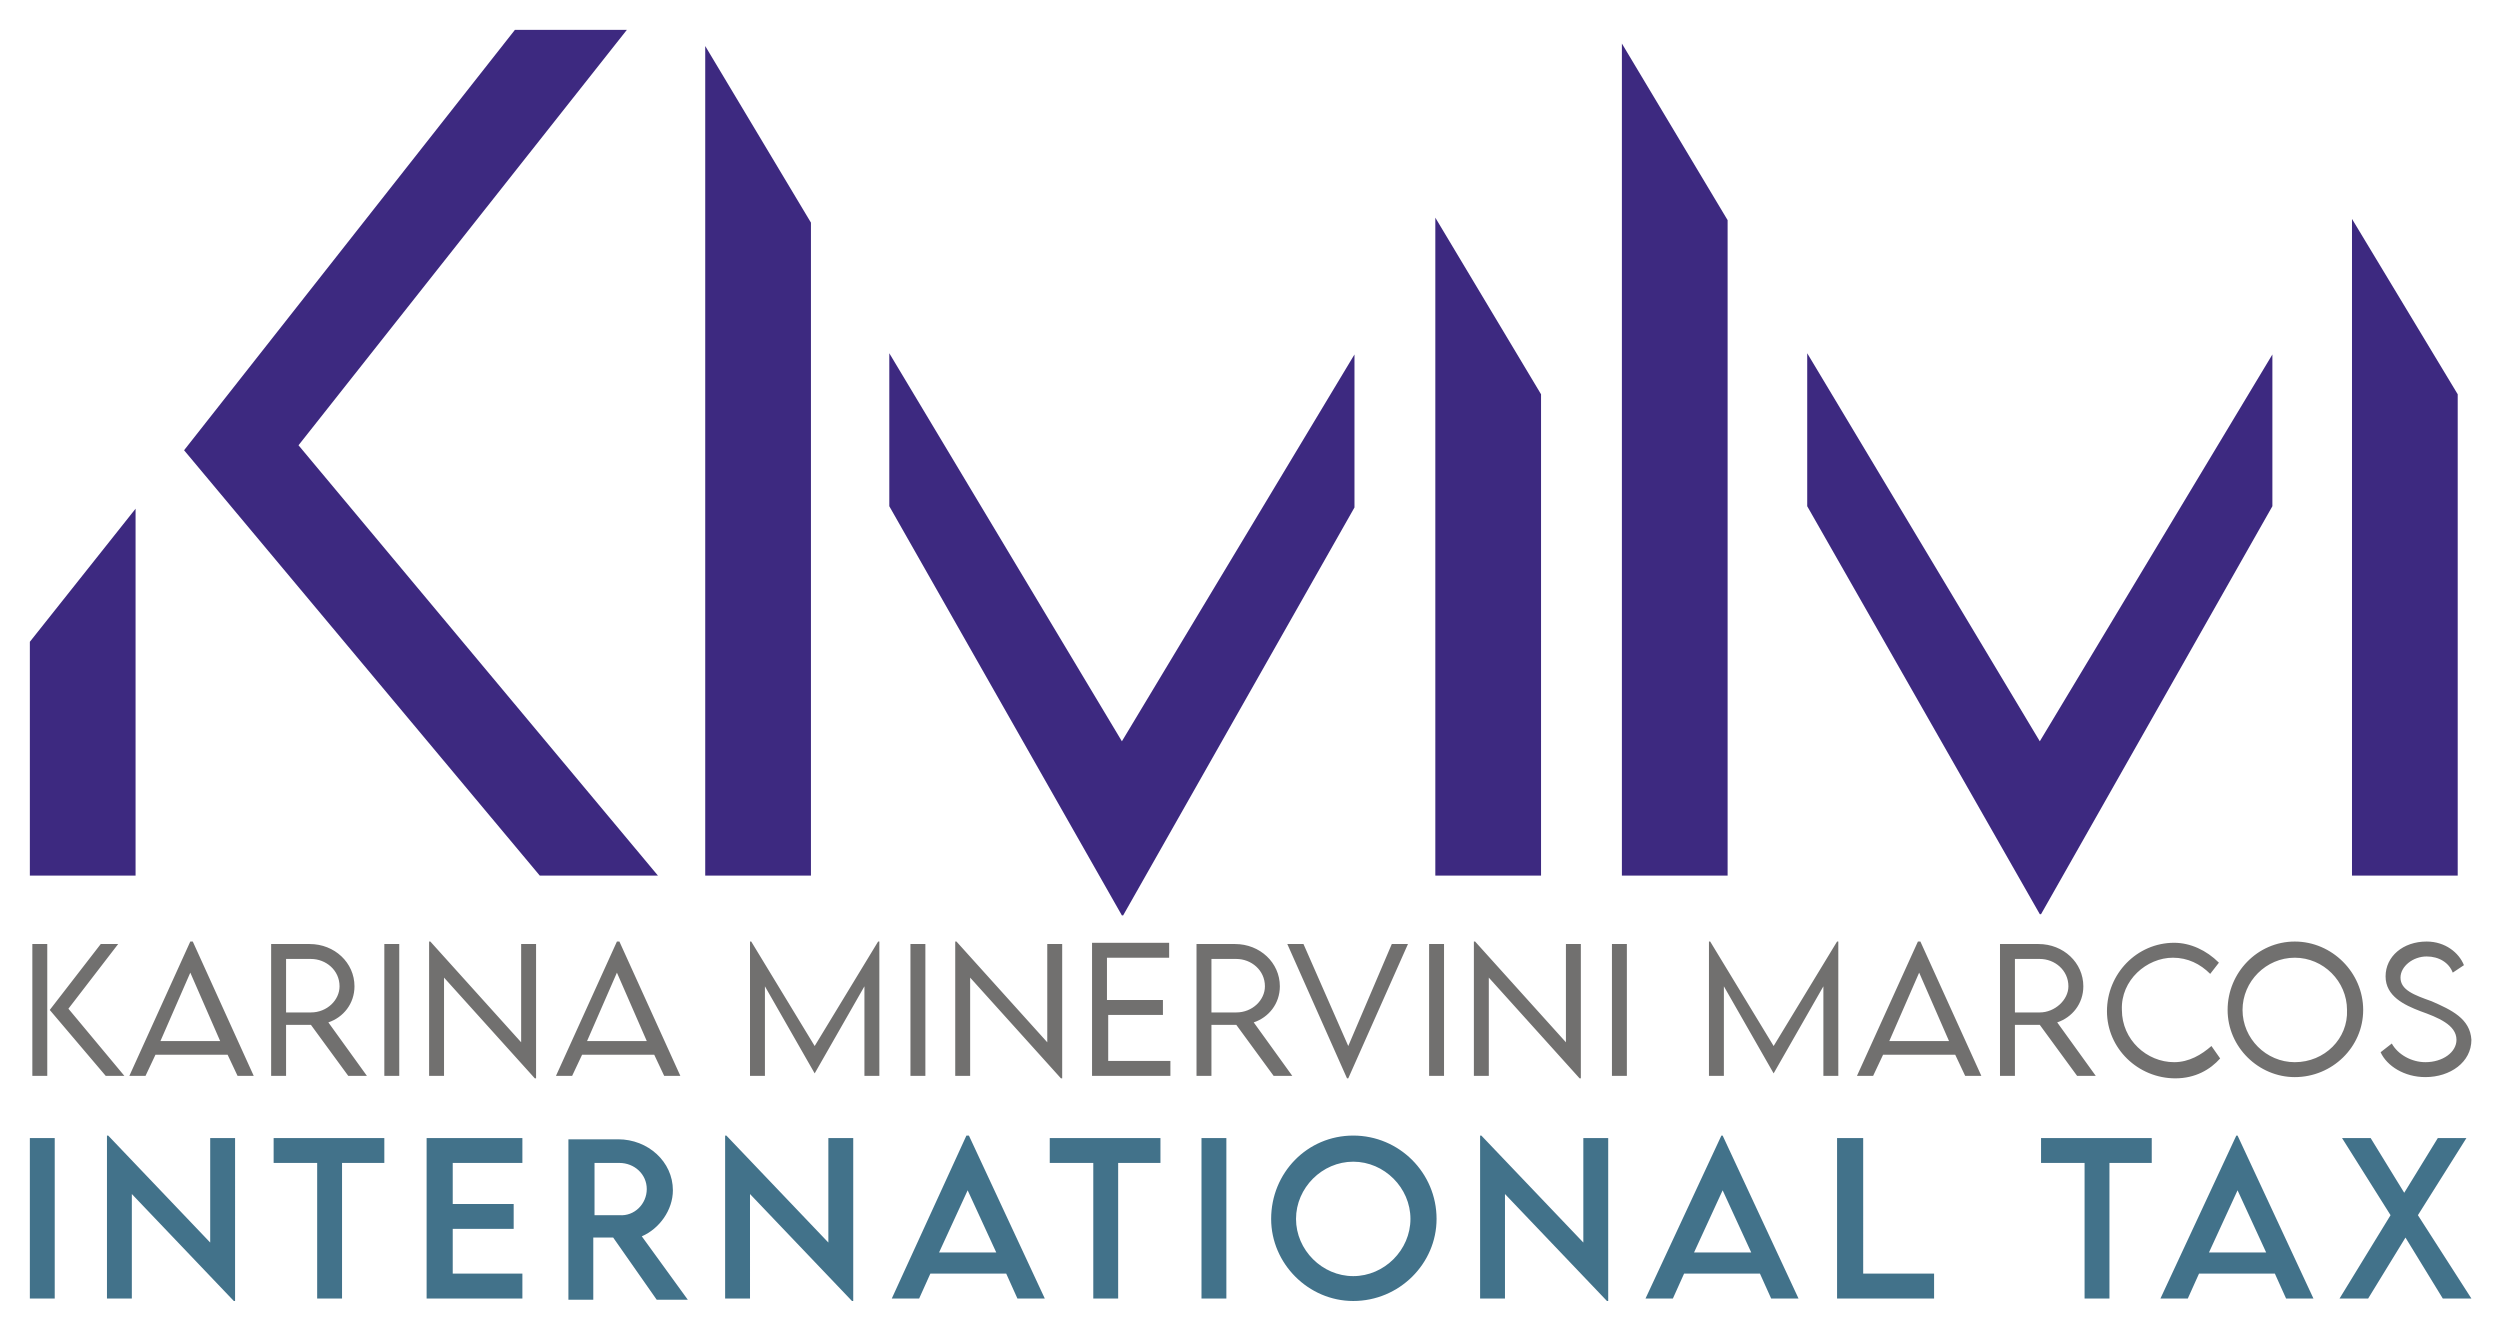 <?xml version="1.0" encoding="utf-8"?>
<!-- Generator: Adobe Illustrator 26.5.0, SVG Export Plug-In . SVG Version: 6.00 Build 0)  -->
<svg version="1.1" id="Capa_1" xmlns="http://www.w3.org/2000/svg" xmlns:xlink="http://www.w3.org/1999/xlink" x="0px" y="0px"
	 viewBox="0 0 201 107" style="enable-background:new 0 0 201 107;" xml:space="preserve">
<style type="text/css">
	.st0-logo-color{fill:#71706F;}
	.st1-logo-color{fill:#42728A;}
	.st2-logo-color{fill:#3D2980;}
</style>
<g>
	<g>
		<path class="st0-logo-color" d="M2.6,86.5h1.2V75.9H2.6V86.5z M9.5,75.9H8.1l-4.1,5.3l4.5,5.3h1.5l-4.5-5.4L9.5,75.9z M15.3,75.7l-4.9,10.8
			h1.3l0.8-1.7h5.8l0.8,1.7h1.3l-4.9-10.8H15.3z M12.9,83.7l2.4-5.5l2.4,5.5H12.9z M28.5,79.3c0-1.9-1.6-3.4-3.6-3.4h-3.1l0,10.6H23
			v-4.1h2l3,4.1h1.5l-3.1-4.3C27.6,81.8,28.5,80.7,28.5,79.3z M25,81.4l-2,0v-4.3h2c1.2,0,2.3,0.9,2.3,2.2
			C27.3,80.4,26.3,81.4,25,81.4z M30.9,86.5h1.2V75.9h-1.2V86.5z M41.9,83.8l-7.3-8.1h-0.1v10.8h1.2v-7.9l7.3,8.1h0.1V75.9h-1.2
			V83.8z M49.6,75.7l-4.9,10.8H46l0.8-1.7h5.8l0.8,1.7h1.3l-4.9-10.8H49.6z M47.2,83.7l2.4-5.5l2.4,5.5H47.2z M65.5,84.1l-5.1-8.4
			h-0.1v10.8h1.2v-7.2l4,7h0l4-7v7.2h1.2V75.7h-0.1L65.5,84.1z M73.2,86.5h1.2V75.9h-1.2V86.5z M84.2,83.8l-7.3-8.1h-0.1v10.8H78
			v-7.9l7.3,8.1h0.1V75.9h-1.2V83.8z M87.9,86.5h6.2v-1.2h-5v-3.7h4.4v-1.2H89v-3.4h5v-1.2h-6.2V86.5z M102.9,79.3
			c0-1.9-1.6-3.4-3.6-3.4h-3.1l0,10.6h1.2v-4.1h2l3,4.1h1.5l-3.1-4.3C102,81.8,102.9,80.7,102.9,79.3z M99.4,81.4l-2,0v-4.3h2
			c1.2,0,2.3,0.9,2.3,2.2C101.7,80.4,100.7,81.4,99.4,81.4z M108.4,84.1l-3.6-8.2h-1.3l4.8,10.8h0.1l4.8-10.8h-1.3L108.4,84.1z
			 M114.9,86.5h1.2V75.9h-1.2V86.5z M125.9,83.8l-7.3-8.1h-0.1v10.8h1.2v-7.9l7.3,8.1h0.1V75.9h-1.2V83.8z M129.6,86.5h1.2V75.9
			h-1.2V86.5z M142.6,84.1l-5.1-8.4h-0.1v10.8h1.2v-7.2l4,7h0l4-7v7.2h1.2V75.7h-0.1L142.6,84.1z M154.2,75.7l-4.9,10.8h1.3l0.8-1.7
			h5.8l0.8,1.7h1.3l-4.9-10.8H154.2z M151.9,83.7l2.4-5.5l2.4,5.5H151.9z M167.5,79.3c0-1.9-1.6-3.4-3.6-3.4h-3.1l0,10.6h1.2v-4.1h2
			l3,4.1h1.5l-3.1-4.3C166.6,81.8,167.5,80.7,167.5,79.3z M164,81.4l-2,0v-4.3h2c1.2,0,2.3,0.9,2.3,2.2
			C166.3,80.4,165.2,81.4,164,81.4z M174.7,77c1.2,0,2.2,0.5,3,1.3l0.7-0.9c-1-1-2.3-1.6-3.6-1.6c-3,0-5.4,2.5-5.4,5.5
			c0,3,2.5,5.4,5.5,5.4c1.6,0,2.8-0.7,3.6-1.6l-0.7-1c-0.8,0.7-1.8,1.3-3,1.3c-2.2,0-4.2-1.8-4.2-4.2C170.5,78.8,172.6,77,174.7,77z
			 M184.5,75.7c-3,0-5.4,2.5-5.4,5.5c0,3,2.5,5.4,5.4,5.4c3,0,5.5-2.4,5.5-5.4C190,78.2,187.5,75.7,184.5,75.7z M184.5,85.4
			c-2.3,0-4.2-1.9-4.2-4.2c0-2.3,1.9-4.2,4.2-4.2c2.3,0,4.2,1.9,4.2,4.2C188.8,83.5,186.9,85.4,184.5,85.4z M195.5,80.5
			c-1.4-0.5-2.5-0.9-2.5-1.9c0-0.9,1-1.7,2.1-1.7c1,0,1.8,0.5,2.1,1.3l0.9-0.6c-0.4-1-1.5-1.9-3-1.9c-1.9,0-3.3,1.2-3.3,2.8
			c0,1.6,1.5,2.3,2.8,2.8c1.4,0.5,2.9,1.1,2.9,2.3c0,1-1.1,1.8-2.5,1.8c-1.1,0-2.2-0.6-2.7-1.5l-0.9,0.7c0.5,1.1,1.9,2,3.6,2
			c2,0,3.7-1.2,3.7-3C198.6,81.9,197.1,81.2,195.5,80.5z"/>
	</g>
</g>
<g>
	<g>
		<path class="st1-logo-color" d="M2.4,104.4h2V91.5h-2V104.4z M16.9,99.9l-8.2-8.6H8.6v13.1h2V96l8.2,8.6h0.1V91.5h-2V99.9z M22.1,93.5h3.4
			v10.9h2V93.5h3.4v-2h-8.9V93.5z M34.3,104.4H42v-2h-5.6v-3.6h4.9v-2h-4.9v-3.3H42v-2h-7.7V104.4z M54.1,95.7c0-2.3-2-4.1-4.4-4.1
			h-4l0,12.9h2v-5h1.6l3.5,5h2.5l-3.7-5.1C53,98.8,54.1,97.3,54.1,95.7z M49.8,97.7h-2v-4.2h2c1.2,0,2.2,0.9,2.2,2.1
			C52,96.8,51,97.8,49.8,97.7z M66.6,99.9l-8.2-8.6h-0.1v13.1h2V96l8.2,8.6h0.1V91.5h-2V99.9z M77.7,91.3l-6,13.1h2.2l0.9-2h6.1
			l0.9,2h2.2l-6.1-13.1H77.7z M75.5,100.7l2.3-5l2.3,5H75.5z M84.5,93.5h3.4v10.9h2V93.5h3.4v-2h-8.9V93.5z M96.6,104.4h2V91.5h-2
			V104.4z M108.8,91.3c-3.7,0-6.6,3-6.6,6.7c0,3.6,3,6.6,6.6,6.6c3.7,0,6.7-3,6.7-6.6C115.5,94.3,112.5,91.3,108.8,91.3z
			 M108.8,102.6c-2.5,0-4.6-2.1-4.6-4.6c0-2.5,2.1-4.6,4.6-4.6c2.5,0,4.6,2.1,4.6,4.6C113.4,100.5,111.3,102.6,108.8,102.6z
			 M127.3,99.9l-8.2-8.6H119v13.1h2V96l8.2,8.6h0.1V91.5h-2V99.9z M138.4,91.3l-6.1,13.1h2.2l0.9-2h6.1l0.9,2h2.2l-6.1-13.1H138.4z
			 M136.2,100.7l2.3-5l2.3,5H136.2z M149.7,91.5h-2v12.9h7.8v-2h-5.7V91.5z M164.2,93.5h3.4v10.9h2V93.5h3.4v-2h-8.9V93.5z
			 M179.8,91.3l-6.1,13.1h2.2l0.9-2h6.1l0.9,2h2.2l-6.1-13.1H179.8z M177.6,100.7l2.3-5l2.3,5H177.6z M194.4,97.7l3.9-6.2H196
			l-2.7,4.4l-2.7-4.4h-2.3l3.9,6.2l-4.1,6.7h2.3l3-4.9l3,4.9h2.3L194.4,97.7z"/>
	</g>
</g>
<g>
	<g>
		<path class="st2-logo-color" d="M50.4,2.4h-9L14.8,36.2l28.6,34.2h9.5L24,35.8L50.4,2.4z M71.5,28.4v12.3l18.7,32.9h0.1l18.6-32.8V28.5
			L90.2,59.6L71.5,28.4z M2.4,70.4h8.5V40.9L2.4,51.6V70.4z M56.7,70.4h8.5V17.9L56.7,3.7V70.4z M115.4,70.4h8.5V31.7l-8.5-14.2
			V70.4z M145.3,28.4v12.3L164,73.5h0.1l18.6-32.8V28.5L164,59.6L145.3,28.4z M130.4,70.4h8.5V17.7l-8.5-14.2V70.4z M189.1,17.6
			v52.8h8.5V31.7L189.1,17.6z"/>
	</g>
</g>
</svg>
